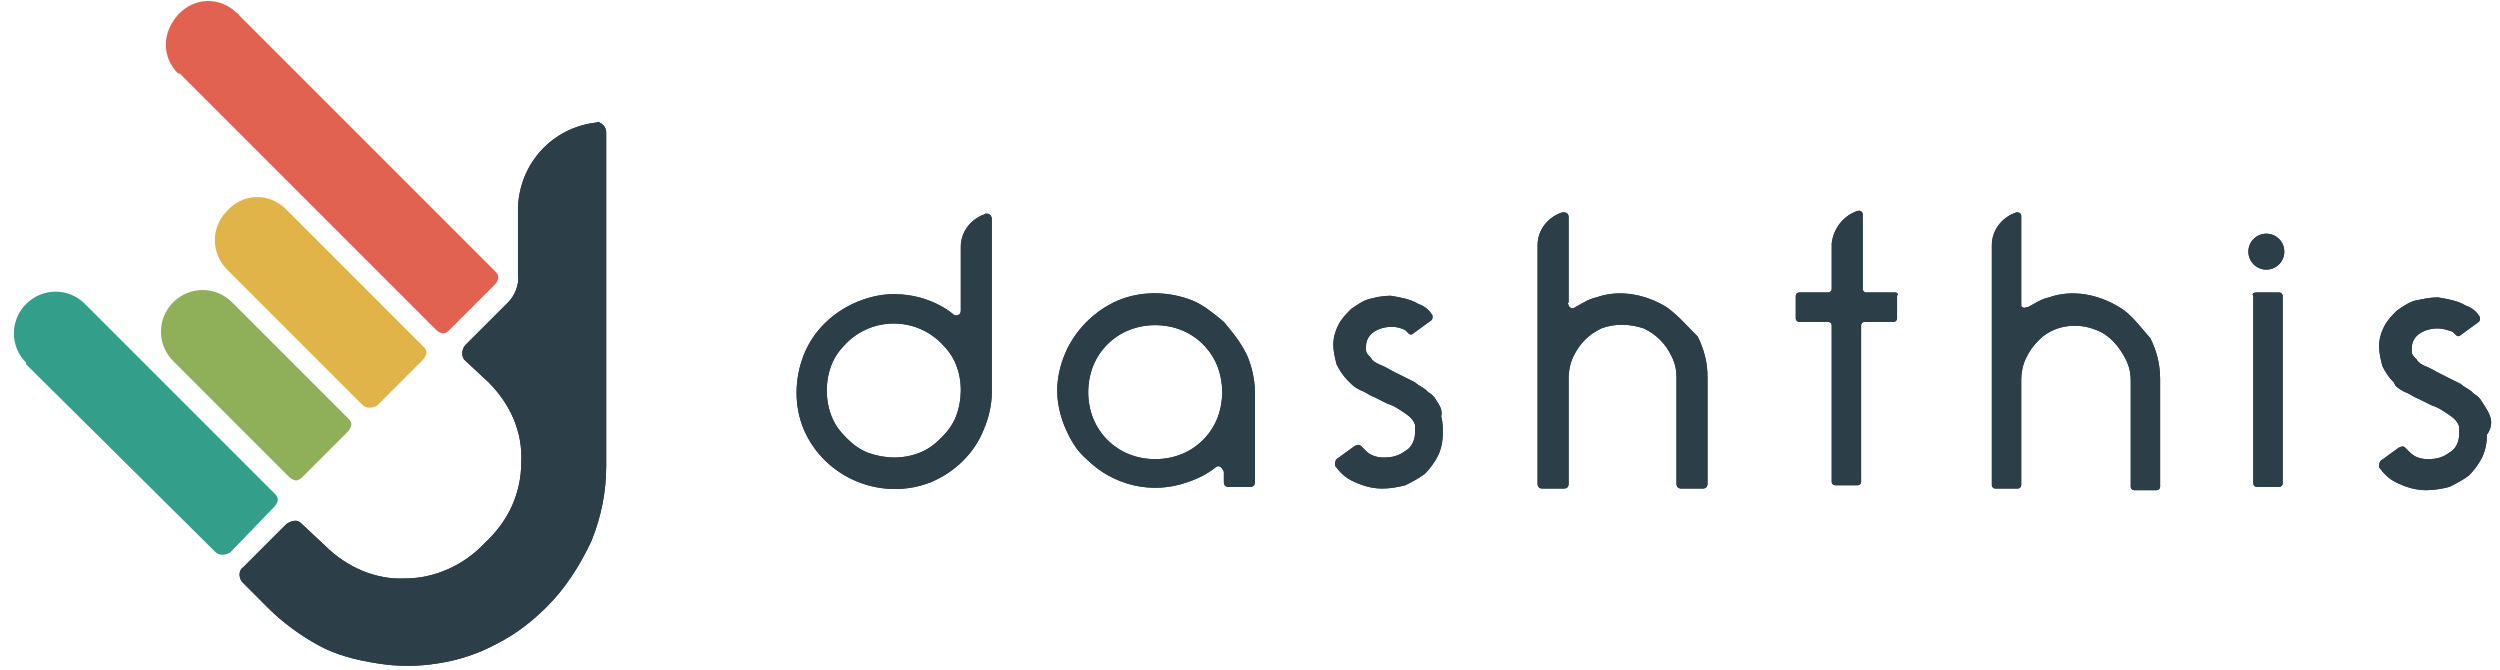 <svg width="153" height="41" viewBox="0 0 153 41" fill="none" xmlns="http://www.w3.org/2000/svg">
<g clip-path="url(#clip0_1094_1023)">
<path d="M14.5 0.8C13.5 -0.2 11.9 -0.2 10.9 0.9C9.9 2 9.9 3.5 10.9 4.5H11L11.1 4.6L26.7 20.2C26.8 20.3 27 20.4 27.1 20.4C27.3 20.4 27.4 20.3 27.5 20.2L30.3 17.4C30.4 17.3 30.5 17.1 30.5 17C30.5 16.8 30.4 16.7 30.3 16.6L14.6 0.9C14.6 0.8 14.5 0.8 14.5 0.8Z" fill="#E26252"/>
<path d="M17.5 12.8C16.5 11.8 14.9 11.8 13.9 12.9C12.9 13.9 12.9 15.5 13.9 16.5L22.2 24.8C22.4 25 22.8 25 23.1 24.8L25.9 22C26 21.9 26.1 21.7 26.1 21.6C26.1 21.4 26 21.3 25.9 21.2L17.5 12.8Z" fill="#E1B449"/>
<path d="M14.2 18.5C13.2 17.5 11.6 17.5 10.6 18.5C9.6 19.5 9.6 21.1 10.6 22.1L17.7 29.2C17.8 29.3 18 29.4 18.1 29.4C18.3 29.4 18.4 29.3 18.5 29.2L21.3 26.4C21.4 26.3 21.5 26.1 21.5 26C21.5 25.8 21.4 25.7 21.3 25.6L14.2 18.5Z" fill="#8FAF59"/>
<path d="M5.2 18.6C4.2 17.6 2.6 17.6 1.6 18.6C0.6 19.6 0.6 21.2 1.6 22.2V22.3L13.2 33.8C13.4 34 13.8 34 14.1 33.8L16.8 31C16.9 30.9 17 30.7 17 30.6C17 30.4 16.9 30.3 16.8 30.2L5.2 18.6Z" fill="#339E8A"/>
<path d="M31.7 12.8V13V12.6V12.8ZM87.9 24.5C87.8 24.3 87.6 24.1 87.4 24L87.3 23.9C87.1 23.7 86.8 23.6 86.6 23.4L85.4 22.8C85 22.6 84.7 22.4 84.4 22.3C84.2 22.2 84 22.1 83.9 21.9C83.7 21.7 83.6 21.6 83.6 21.4V21.2C83.6 20.8 83.8 20.5 84.1 20.3C84.4 20.1 84.8 20 85.2 20C85.5 20 85.8 20.1 86 20.2L86.2 20.4C86.3 20.5 86.4 20.5 86.5 20.4L87.6 19.6C87.7 19.5 87.7 19.3 87.6 19.2C87.4 18.9 87.1 18.7 86.8 18.6C86.3 18.3 85.7 18.2 85.1 18.1C84.6 18.1 84.2 18.2 83.8 18.3C83.4 18.4 83 18.7 82.7 18.9C82.4 19.2 82.1 19.5 81.9 19.9C81.7 20.3 81.6 20.7 81.6 21.1C81.6 21.5 81.7 21.9 81.8 22.3C82 22.7 82.2 23 82.5 23.3L82.7 23.5C82.9 23.7 83.1 23.8 83.3 23.9C83.6 24 83.8 24.2 84.1 24.3L84.9 24.7C85.2 24.8 85.4 24.9 85.7 25.1L86 25.3C86.3 25.5 86.5 25.7 86.6 26V26.5C86.6 26.9 86.4 27.4 86 27.6C85.6 27.9 85.2 28 84.7 28C84.3 28 83.9 27.9 83.6 27.6L83.3 27.3C83.2 27.2 83.1 27.2 82.9 27.3L81.8 28.1C81.7 28.2 81.7 28.4 81.7 28.5C82 28.9 82.3 29.2 82.7 29.4C83.3 29.7 83.9 29.9 84.6 29.9C85.1 29.9 85.6 29.8 86 29.7C86.4 29.5 86.8 29.3 87.2 29C87.5 28.7 87.8 28.3 88 27.9C88.2 27.5 88.3 27 88.3 26.5C88.3 26.2 88.3 25.8 88.2 25.5C88.3 25.1 88.1 24.8 87.9 24.5ZM152.4 25.5C152.3 25.2 152.1 24.9 151.9 24.6C151.8 24.4 151.6 24.2 151.4 24.1L151.3 24C151.1 23.8 150.8 23.7 150.6 23.5L149.4 22.9C149 22.7 148.7 22.5 148.4 22.4C148.2 22.3 148 22.2 147.9 22C147.7 21.8 147.6 21.7 147.6 21.5V21.3C147.6 20.9 147.8 20.6 148.1 20.4C148.4 20.2 148.8 20.1 149.2 20.1C149.5 20.1 149.8 20.2 150.1 20.3L150.3 20.5C150.4 20.6 150.5 20.6 150.6 20.5L151.7 19.7C151.8 19.6 151.8 19.4 151.7 19.3C151.5 19 151.2 18.8 150.9 18.7C150.4 18.4 149.8 18.3 149.2 18.2C148.7 18.2 148.3 18.3 147.8 18.4C147.4 18.5 147 18.8 146.7 19C146.4 19.3 146.1 19.6 145.9 20C145.7 20.4 145.6 20.8 145.6 21.2C145.6 21.6 145.7 22 145.8 22.4C146 22.8 146.2 23.1 146.5 23.4L146.6 23.6C146.8 23.8 147 23.9 147.2 24C147.5 24.1 147.7 24.3 148 24.4L148.8 24.8C149.1 24.9 149.3 25 149.6 25.2L149.9 25.4C150.2 25.6 150.4 25.8 150.5 26.1V26.6C150.5 27 150.3 27.5 149.9 27.7C149.5 28 149.1 28.1 148.6 28.1C148.2 28.1 147.8 28 147.5 27.7L147.2 27.4C147.1 27.3 147 27.3 146.8 27.4L145.7 28.2C145.6 28.3 145.6 28.5 145.6 28.6C145.9 29 146.2 29.3 146.6 29.5C147.2 29.8 147.8 30 148.5 30C149 30 149.5 29.9 149.9 29.8C150.3 29.6 150.7 29.4 151.1 29.1C151.4 28.8 151.7 28.4 151.9 28C152.1 27.6 152.2 27.1 152.2 26.6C152.5 26.2 152.5 25.8 152.4 25.5ZM60.3 13.1C59.4 13.4 58.8 14.2 58.8 15.1V19C58.8 19.2 58.7 19.3 58.5 19.3C58.4 19.3 58.4 19.3 58.3 19.2C57.8 18.8 57.2 18.5 56.6 18.3C56 18.1 55.3 18 54.7 18C53.9 18 53.1 18.2 52.4 18.5C51 19.1 49.8 20.2 49.2 21.7C48.6 23.2 48.6 24.9 49.2 26.3C50.5 29.3 54 30.7 57 29.5C58.4 28.9 59.6 27.8 60.2 26.3C60.5 25.6 60.7 24.8 60.7 24V13.4C60.7 13.2 60.5 13 60.3 13.1C60.4 13 60.3 13 60.3 13.1ZM58.8 23.9C58.8 24.4 58.7 25 58.5 25.5C58.3 26 58 26.4 57.6 26.8C57.2 27.2 56.8 27.5 56.3 27.7C55.3 28.1 54.2 28.1 53.1 27.7C52.6 27.5 52.2 27.2 51.8 26.8C51.4 26.4 51.1 26 50.9 25.5C50.5 24.5 50.5 23.3 50.9 22.3C51.1 21.8 51.4 21.4 51.8 21C53.4 19.4 56 19.4 57.6 21C58 21.4 58.3 21.8 58.5 22.3C58.7 22.8 58.8 23.3 58.8 23.9ZM102 18.8C100.7 18 99.1 17.7 97.7 18.2C97.2 18.3 96.8 18.6 96.4 18.8C96.3 18.9 96.1 18.9 96 18.7C96 18.6 95.9 18.6 96 18.5V13.3C96 13.1 95.9 13 95.7 13H95.6C94.7 13.3 94.1 14.1 94.1 15V29.6C94.1 29.8 94.2 29.9 94.4 29.9H95.7C95.9 29.9 96 29.8 96 29.6V23.1C96 22.7 96.1 22.2 96.3 21.8C96.5 21.4 96.7 21.1 97 20.8C97.3 20.5 97.6 20.3 98 20.1C98.8 19.8 99.7 19.8 100.6 20.1C101 20.3 101.3 20.5 101.6 20.8C101.9 21.1 102.1 21.4 102.3 21.8C102.5 22.2 102.6 22.6 102.6 23.1V29.6C102.6 29.8 102.7 29.9 102.9 29.9H104.2C104.4 29.9 104.5 29.8 104.5 29.6V23.1C104.5 22.2 104.3 21.4 103.9 20.6C103.2 19.9 102.7 19.3 102 18.8ZM116 17.9H114.2C114.1 17.9 114 17.8 114 17.7V13.1C114 13 113.9 12.9 113.8 12.9H113.7C112.8 13.2 112.2 14 112.1 14.9V17.7C112.1 17.8 112 17.9 111.9 17.9H110.1C110 17.9 109.9 18 109.9 18.1V19.5C109.9 19.6 110 19.7 110.1 19.7H111.9C112 19.7 112.1 19.8 112.1 19.9V29.5C112.1 29.6 112.2 29.7 112.3 29.7H113.7C113.8 29.7 113.9 29.6 113.9 29.5V19.9C113.9 19.8 114 19.7 114.1 19.7H115.9C116 19.7 116.1 19.6 116.1 19.5V18.1C116.2 18 116.1 17.9 116 17.9ZM138.1 17.9H139.5C139.6 17.9 139.7 18 139.7 18.1V29.6C139.7 29.7 139.6 29.8 139.5 29.8H138.1C138 29.8 137.9 29.7 137.9 29.6V18.1C137.8 18 137.9 17.9 138.1 17.9ZM129.7 18.8C128.4 18 126.8 17.7 125.4 18.2C124.9 18.3 124.5 18.6 124.1 18.8H124C123.9 18.9 123.7 18.8 123.7 18.7V13.2C123.7 13.1 123.6 13 123.5 13H123.4C122.5 13.3 121.9 14.1 121.9 15V29.7C121.9 29.8 122 29.9 122.1 29.9H123.5C123.6 29.9 123.7 29.8 123.7 29.7V23.2C123.7 22.8 123.8 22.3 124 21.9C124.2 21.5 124.4 21.2 124.7 20.9C125.6 19.9 127.1 19.7 128.3 20.2C129.1 20.5 129.7 21.2 130.1 22C130.3 22.4 130.4 22.8 130.4 23.3V29.8C130.4 29.9 130.5 30 130.6 30H132C132.1 30 132.2 29.9 132.2 29.8V23.2C132.2 22.3 132 21.5 131.6 20.7C130.9 19.9 130.4 19.2 129.7 18.8Z" fill="#2C3F49"/>
<path d="M138.7 16.501C139.308 16.501 139.8 16.008 139.8 15.401C139.8 14.793 139.308 14.301 138.7 14.301C138.093 14.301 137.6 14.793 137.6 15.401C137.6 16.008 138.093 16.501 138.7 16.501Z" fill="#2C3F49"/>
<path d="M74.9 19.7C74.3 19.2 73.7 18.7 73 18.399C71.5 17.799 69.8 17.799 68.4 18.399C67 19 65.8 20.2 65.2 21.599C64.9 22.299 64.7 23.099 64.7 23.899C64.7 24.7 64.9 25.5 65.2 26.2C65.5 26.899 65.9 27.599 66.5 28.099C68.1 29.7 70.5 30.299 72.7 29.5C73.3 29.299 73.9 29 74.4 28.599C74.5 28.5 74.7 28.5 74.8 28.7C74.8 28.7 74.9 28.799 74.9 28.899V29.5C74.9 29.7 75 29.799 75.2 29.799H76.5C76.7 29.799 76.8 29.7 76.8 29.5V24C76.8 23.2 76.6 22.399 76.3 21.7C75.9 20.899 75.4 20.299 74.9 19.7ZM74.5 25.599C74.1 26.599 73.3 27.399 72.3 27.799C71.3 28.2 70.1 28.2 69.1 27.799C68.1 27.399 67.3 26.599 66.9 25.599C66.5 24.599 66.5 23.399 66.9 22.399C67.3 21.399 68.1 20.599 69.1 20.2C70.1 19.799 71.3 19.799 72.3 20.2C73.3 20.599 74.1 21.399 74.5 22.399C74.7 22.899 74.8 23.5 74.8 24C74.8 24.5 74.7 25.099 74.5 25.599ZM36.5 7.5C33.8 7.8 31.8 10 31.7 12.7V16.799C31.8 17.399 31.5 18.099 31.1 18.5L28.5 21.099C28.3 21.299 28.2 21.7 28.4 22L29.9 23.399C31.2 24.7 32 26.399 31.9 28.299C31.9 30.2 31.1 31.899 29.7 33.2C28.4 34.599 26.6 35.4 24.8 35.4C23 35.499 21.2 34.7 19.9 33.4L18.4 32C18.1 31.7 17.6 32 17.5 32.099L14.9 34.7C14.6 34.9 14.6 35.3 14.8 35.599L16.4 37.2C17.3 38.099 18.4 38.9 19.5 39.499C20.6 40.099 21.8 40.4 23.1 40.599C24.3 40.8 25.6 40.8 26.8 40.599C28.1 40.4 29.3 39.999 30.4 39.4C31.6 38.8 32.6 37.999 33.5 37.099C34.6 35.999 35.5 34.599 36.2 33.099C36.8 31.599 37.1 30.099 37.1 28.5V8.1C37.1 7.8 36.9 7.6 36.7 7.5C36.6 7.4 36.6 7.5 36.5 7.5ZM87.9 24.5C87.8 24.299 87.6 24.099 87.4 24L87.3 23.899C87.1 23.7 86.8 23.599 86.6 23.399L85.4 22.799C85 22.599 84.7 22.399 84.4 22.299C84.2 22.2 84 22.099 83.9 21.899C83.7 21.7 83.6 21.599 83.6 21.399V21.2C83.6 20.799 83.8 20.5 84.1 20.299C84.4 20.099 84.8 20 85.2 20C85.5 20 85.8 20.099 86 20.2L86.2 20.399C86.3 20.5 86.4 20.5 86.5 20.399L87.6 19.599C87.7 19.5 87.7 19.299 87.6 19.2C87.4 18.899 87.1 18.7 86.8 18.599C86.3 18.299 85.7 18.2 85.1 18.099C84.6 18.099 84.2 18.2 83.8 18.299C83.4 18.399 83 18.7 82.7 18.899C82.4 19.2 82.1 19.5 81.9 19.899C81.7 20.299 81.6 20.7 81.6 21.099C81.6 21.5 81.7 21.899 81.8 22.299C82 22.7 82.2 23 82.5 23.299L82.7 23.5C82.9 23.7 83.1 23.799 83.3 23.899C83.6 24 83.8 24.2 84.1 24.299L84.9 24.7C85.2 24.799 85.4 24.899 85.7 25.099L86 25.299C86.3 25.5 86.5 25.7 86.6 26V26.5C86.6 26.899 86.4 27.399 86 27.599C85.6 27.899 85.2 28 84.7 28C84.3 28 83.9 27.899 83.6 27.599L83.3 27.299C83.2 27.2 83.1 27.2 82.9 27.299L81.8 28.099C81.7 28.2 81.7 28.399 81.7 28.5C82 28.899 82.3 29.2 82.7 29.399C83.3 29.7 83.9 29.899 84.6 29.899C85.1 29.899 85.6 29.799 86 29.7C86.4 29.5 86.8 29.299 87.2 29C87.5 28.7 87.8 28.299 88 27.899C88.2 27.5 88.3 27 88.3 26.5C88.3 26.2 88.3 25.799 88.2 25.5C88.3 25.099 88.1 24.799 87.9 24.5ZM152.4 25.5C152.3 25.2 152.1 24.899 151.9 24.599C151.8 24.399 151.6 24.2 151.4 24.099L151.3 24C151.1 23.799 150.8 23.7 150.6 23.5L149.4 22.899C149 22.7 148.7 22.5 148.4 22.399C148.2 22.299 148 22.2 147.9 22C147.7 21.799 147.6 21.7 147.6 21.5V21.299C147.6 20.899 147.8 20.599 148.1 20.399C148.4 20.2 148.8 20.099 149.2 20.099C149.5 20.099 149.8 20.2 150.1 20.299L150.3 20.5C150.4 20.599 150.5 20.599 150.6 20.5L151.7 19.7C151.8 19.599 151.8 19.399 151.7 19.299C151.5 19 151.2 18.799 150.9 18.7C150.4 18.399 149.8 18.299 149.2 18.2C148.7 18.2 148.3 18.299 147.8 18.399C147.4 18.5 147 18.799 146.7 19C146.4 19.299 146.1 19.599 145.9 20C145.7 20.399 145.6 20.799 145.6 21.2C145.6 21.599 145.7 22 145.8 22.399C146 22.799 146.2 23.099 146.5 23.399L146.6 23.599C146.8 23.799 147 23.899 147.2 24C147.5 24.099 147.7 24.299 148 24.399L148.8 24.799C149.1 24.899 149.3 25 149.6 25.2L149.9 25.399C150.2 25.599 150.4 25.799 150.5 26.099V26.599C150.5 27 150.3 27.5 149.9 27.7C149.5 28 149.1 28.099 148.6 28.099C148.2 28.099 147.8 28 147.5 27.7L147.2 27.399C147.1 27.299 147 27.299 146.8 27.399L145.7 28.2C145.6 28.299 145.6 28.5 145.6 28.599C145.9 29 146.2 29.299 146.6 29.5C147.2 29.799 147.8 30 148.5 30C149 30 149.5 29.899 149.9 29.799C150.3 29.599 150.7 29.399 151.1 29.099C151.4 28.799 151.7 28.399 151.9 28C152.1 27.599 152.2 27.099 152.2 26.599C152.5 26.2 152.5 25.799 152.4 25.5ZM60.3 13.1C59.4 13.399 58.8 14.2 58.8 15.1V19C58.8 19.2 58.7 19.299 58.5 19.299C58.4 19.299 58.4 19.299 58.3 19.2C57.8 18.799 57.2 18.5 56.6 18.299C56 18.099 55.3 18 54.7 18C53.9 18 53.1 18.2 52.4 18.5C51 19.099 49.8 20.2 49.2 21.7C48.6 23.2 48.6 24.899 49.2 26.299C50.5 29.299 54 30.7 57 29.5C58.4 28.899 59.6 27.799 60.2 26.299C60.5 25.599 60.7 24.799 60.7 24V13.399C60.7 13.2 60.5 12.999 60.3 13.1C60.4 12.999 60.3 12.999 60.3 13.1ZM58.8 23.899C58.8 24.399 58.7 25 58.5 25.5C58.3 26 58 26.399 57.6 26.799C57.2 27.2 56.8 27.5 56.3 27.7C55.3 28.099 54.2 28.099 53.1 27.7C52.6 27.5 52.2 27.2 51.8 26.799C51.4 26.399 51.1 26 50.9 25.5C50.5 24.5 50.5 23.299 50.9 22.299C51.1 21.799 51.4 21.399 51.8 21C53.4 19.399 56 19.399 57.6 21C58 21.399 58.3 21.799 58.5 22.299C58.7 22.799 58.8 23.299 58.8 23.899ZM102 18.799C100.7 18 99.1 17.7 97.7 18.2C97.2 18.299 96.8 18.599 96.4 18.799C96.3 18.899 96.1 18.899 96 18.7C96 18.599 95.9 18.599 96 18.5V13.3C96 13.1 95.9 12.999 95.7 12.999H95.6C94.7 13.3 94.1 14.1 94.1 14.999V29.599C94.1 29.799 94.2 29.899 94.4 29.899H95.7C95.9 29.899 96 29.799 96 29.599V23.099C96 22.7 96.1 22.2 96.3 21.799C96.5 21.399 96.7 21.099 97 20.799C97.3 20.5 97.6 20.299 98 20.099C98.8 19.799 99.7 19.799 100.6 20.099C101 20.299 101.3 20.5 101.6 20.799C101.9 21.099 102.1 21.399 102.3 21.799C102.5 22.2 102.6 22.599 102.6 23.099V29.599C102.6 29.799 102.7 29.899 102.9 29.899H104.2C104.4 29.899 104.5 29.799 104.5 29.599V23.099C104.5 22.2 104.3 21.399 103.9 20.599C103.2 19.899 102.7 19.299 102 18.799ZM116 17.899H114.2C114.1 17.899 114 17.799 114 17.7V13.1C114 12.999 113.9 12.899 113.8 12.899H113.7C112.8 13.2 112.2 13.999 112.1 14.899V17.7C112.1 17.799 112 17.899 111.9 17.899H110.1C110 17.899 109.9 18 109.9 18.099V19.5C109.9 19.599 110 19.7 110.1 19.7H111.9C112 19.7 112.1 19.799 112.1 19.899V29.5C112.1 29.599 112.2 29.7 112.3 29.7H113.7C113.8 29.7 113.9 29.599 113.9 29.5V19.899C113.9 19.799 114 19.7 114.1 19.7H115.9C116 19.7 116.1 19.599 116.1 19.5V18.099C116.2 18 116.1 17.899 116 17.899ZM138.1 17.899H139.5C139.6 17.899 139.7 18 139.7 18.099V29.599C139.7 29.7 139.6 29.799 139.5 29.799H138.1C138 29.799 137.9 29.7 137.9 29.599V18.099C137.8 18 137.9 17.899 138.1 17.899ZM129.7 18.799C128.4 18 126.8 17.7 125.4 18.2C124.9 18.299 124.5 18.599 124.1 18.799H124C123.9 18.899 123.7 18.799 123.7 18.7V13.2C123.7 13.1 123.6 12.999 123.5 12.999H123.4C122.5 13.3 121.9 14.1 121.9 14.999V29.7C121.9 29.799 122 29.899 122.1 29.899H123.5C123.6 29.899 123.7 29.799 123.7 29.7V23.2C123.7 22.799 123.8 22.299 124 21.899C124.2 21.5 124.4 21.2 124.7 20.899C125.6 19.899 127.1 19.7 128.3 20.2C129.1 20.5 129.7 21.2 130.1 22C130.3 22.399 130.4 22.799 130.4 23.299V29.799C130.4 29.899 130.5 30 130.6 30H132C132.1 30 132.2 29.899 132.2 29.799V23.2C132.2 22.299 132 21.5 131.6 20.7C130.9 19.899 130.4 19.2 129.7 18.799Z" fill="#2C3F49"/>
<path d="M138.7 16.501C139.308 16.501 139.8 16.008 139.8 15.401C139.8 14.793 139.308 14.301 138.7 14.301C138.093 14.301 137.6 14.793 137.6 15.401C137.6 16.008 138.093 16.501 138.7 16.501Z" fill="#2C3F49"/>
<path d="M74.9 19.7C74.3 19.2 73.7 18.7 73 18.399C71.5 17.799 69.8 17.799 68.4 18.399C67 19 65.8 20.2 65.2 21.599C64.9 22.299 64.7 23.099 64.7 23.899C64.7 24.7 64.9 25.5 65.2 26.2C65.5 26.899 65.9 27.599 66.5 28.099C68.1 29.7 70.5 30.299 72.7 29.5C73.3 29.299 73.9 29 74.4 28.599C74.5 28.5 74.7 28.5 74.8 28.7C74.8 28.7 74.9 28.799 74.9 28.899V29.5C74.9 29.7 75 29.799 75.2 29.799H76.5C76.7 29.799 76.8 29.7 76.8 29.5V24C76.8 23.2 76.6 22.399 76.3 21.7C75.9 20.899 75.4 20.299 74.9 19.7ZM74.5 25.599C74.1 26.599 73.3 27.399 72.3 27.799C71.3 28.2 70.1 28.2 69.1 27.799C68.1 27.399 67.3 26.599 66.9 25.599C66.5 24.599 66.5 23.399 66.9 22.399C67.3 21.399 68.1 20.599 69.1 20.2C70.1 19.799 71.3 19.799 72.3 20.2C73.3 20.599 74.1 21.399 74.5 22.399C74.7 22.899 74.8 23.5 74.8 24C74.8 24.5 74.7 25.099 74.5 25.599ZM36.5 7.5C33.8 7.8 31.8 10 31.7 12.7V16.799C31.8 17.399 31.5 18.099 31.1 18.5L28.5 21.099C28.3 21.299 28.2 21.7 28.4 22L29.9 23.399C31.2 24.7 32 26.399 31.9 28.299C31.9 30.2 31.1 31.899 29.7 33.2C28.4 34.599 26.6 35.4 24.8 35.4C23 35.499 21.2 34.7 19.9 33.4L18.4 32C18.1 31.7 17.6 32 17.5 32.099L14.9 34.7C14.6 34.9 14.6 35.3 14.8 35.599L16.4 37.2C17.3 38.099 18.4 38.9 19.5 39.499C20.6 40.099 21.8 40.4 23.1 40.599C24.3 40.8 25.6 40.8 26.8 40.599C28.1 40.4 29.3 39.999 30.4 39.4C31.6 38.8 32.6 37.999 33.5 37.099C34.6 35.999 35.5 34.599 36.2 33.099C36.8 31.599 37.1 30.099 37.1 28.5V8.1C37.1 7.8 36.9 7.6 36.7 7.5C36.6 7.4 36.6 7.5 36.5 7.5Z" fill="#2C3F49"/>
</g>
<defs>
<clipPath id="clip0_1094_1023">
<rect width="153" height="41" fill="white"/>
</clipPath>
</defs>
</svg>
